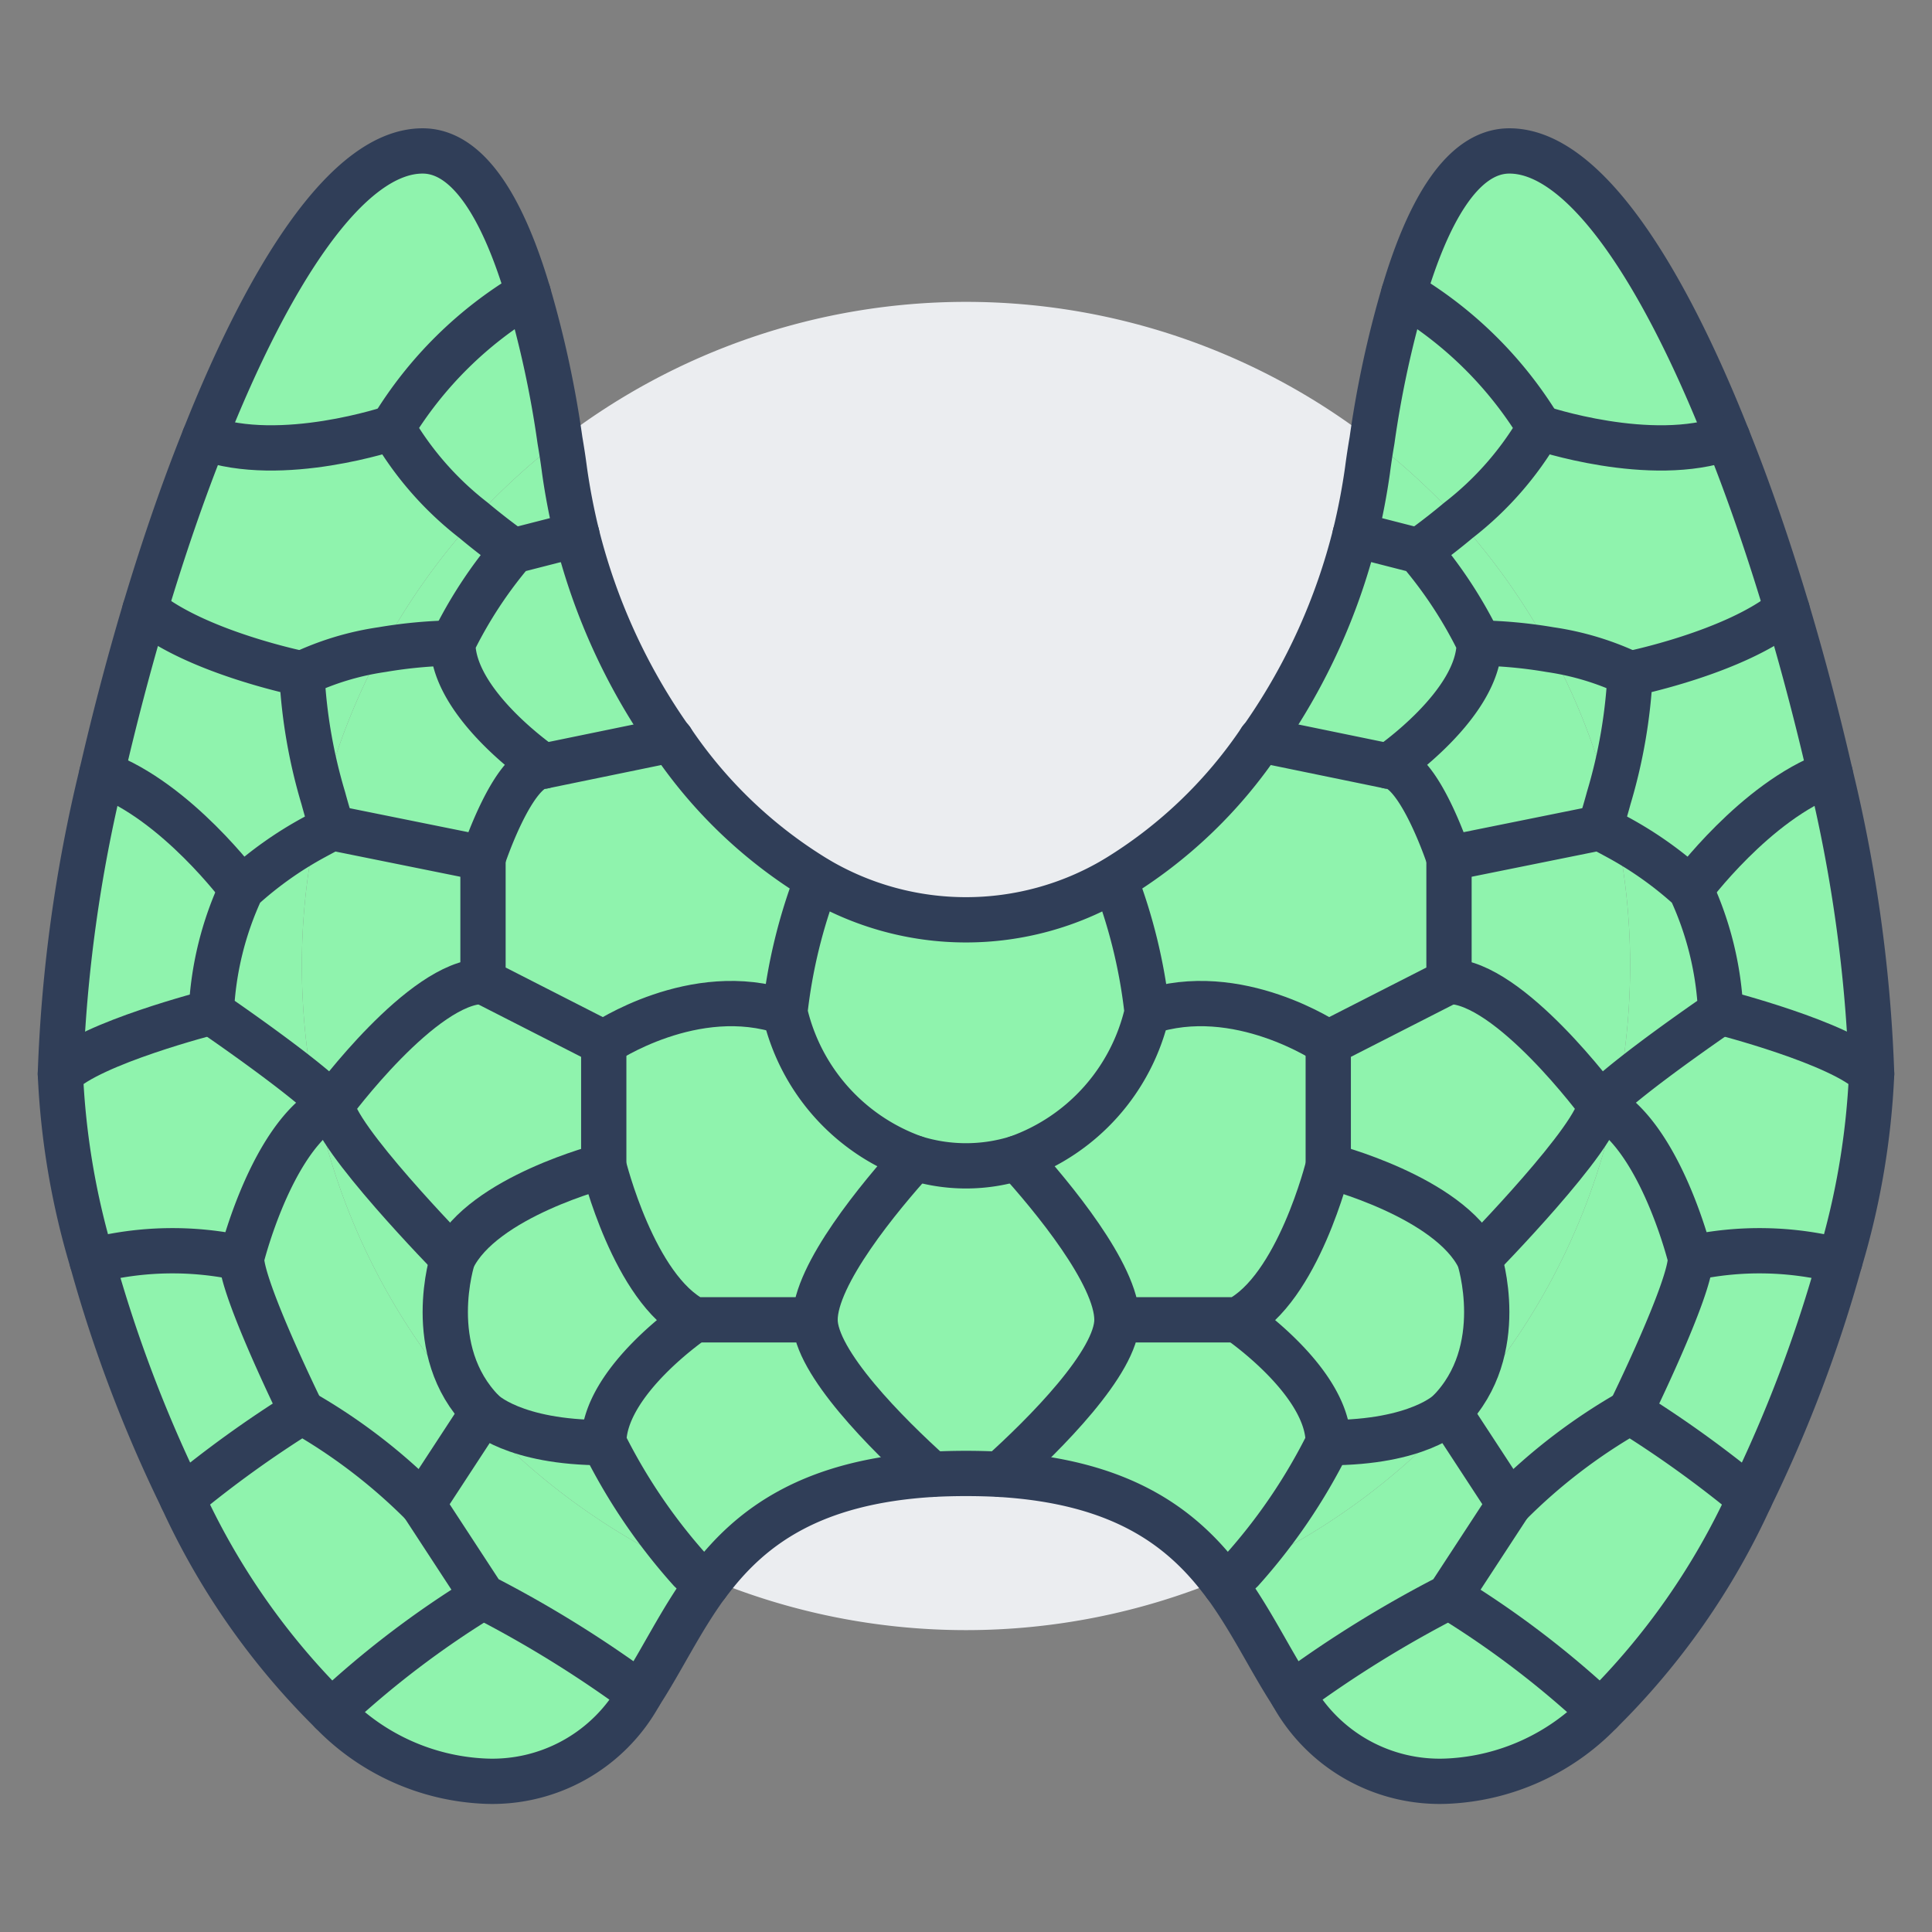 <svg id="Image" viewBox="0 0 64 64" xmlns="http://www.w3.org/2000/svg"><rect x="0" y="0" width="64" height="64" fill="#808080" stroke="none"/><path d="m62 35.57a25.448 25.448 0 0 1 -1.05 6.2 10.681 10.681 0 0 0 -4.95-.09s-.85-3.47-2.55-4.8c.07-.28.13-.57.18-.86 1.27-1.06 3.37-2.49 3.37-2.49s4 1.02 5 2.04z" fill="#8ff3ad"/><path d="m60.63 25.63a49.066 49.066 0 0 1 1.37 9.94c-1-1.02-5-2.04-5-2.04a10.714 10.714 0 0 0 -1-4.08s2.15-2.91 4.63-3.82z" fill="#8ff3ad"/><path d="m59.2 20.2c.54 1.81 1.02 3.65 1.43 5.43-2.48.91-4.63 3.82-4.63 3.82a12.159 12.159 0 0 0 -2.42-1.72c-.08-.43-.18-.87-.29-1.29a17.363 17.363 0 0 0 .71-4.12s3.47-.7 5.2-2.12z" fill="#8ff3ad"/><path d="m56 41.68a10.681 10.681 0 0 1 4.95.09 45.583 45.583 0 0 1 -2.98 7.86 36.629 36.629 0 0 0 -3.97-2.86s2-4.07 2-5.09z" fill="#8ff3ad"/><path d="m57.23 14.5c.72 1.79 1.38 3.73 1.97 5.7-1.73 1.42-5.2 2.12-5.2 2.12a9.312 9.312 0 0 0 -2.65-.8 22.3 22.3 0 0 0 -3.03-4.29 10.642 10.642 0 0 0 2.68-3.06s3.68 1.25 6.23.33z" fill="#8ff3ad"/><path d="m56 29.45a10.714 10.714 0 0 1 1 4.08s-2.1 1.43-3.37 2.49a22.181 22.181 0 0 0 .37-4.02 21.472 21.472 0 0 0 -.42-4.27 12.159 12.159 0 0 1 2.42 1.72z" fill="#8ff3ad"/><path d="m54 46.77a36.629 36.629 0 0 1 3.97 2.86 23.887 23.887 0 0 1 -4.95 7.08 31.123 31.123 0 0 0 -5.02-3.82l2-3.06a18.709 18.709 0 0 1 4-3.06z" fill="#8ff3ad"/><path d="m57.23 14.5c-2.55.92-6.23-.33-6.23-.33a13.08 13.08 0 0 0 -4.5-4.45c.76-2.57 1.89-4.72 3.5-4.72 2.49 0 5.1 4.12 7.23 9.5z" fill="#8ff3ad"/><path d="m53.45 36.88c1.7 1.33 2.55 4.8 2.55 4.8 0 1.02-2 5.09-2 5.09a18.709 18.709 0 0 0 -4 3.06l-1.87-2.86a21.847 21.847 0 0 0 5.32-10.09z" fill="#8ff3ad"/><path d="m53.58 27.73a21.472 21.472 0 0 1 .42 4.27 22.181 22.181 0 0 1 -.37 4.02c-.25.21-.47.4-.63.56 0 0-3-4.07-5-4.07v-4.08l5-1.01s.23.12.58.31z" fill="#8ff3ad"/><path d="m54 22.32a17.363 17.363 0 0 1 -.71 4.12 21.637 21.637 0 0 0 -1.94-4.92 9.312 9.312 0 0 1 2.65.8z" fill="#8ff3ad"/><path d="m53.63 36.02c-.05.29-.11.58-.18.86a2.205 2.205 0 0 0 -.45-.3c.16-.16.38-.35.63-.56z" fill="#8ff3ad"/><path d="m53 36.58a2.205 2.205 0 0 1 .45.3 21.847 21.847 0 0 1 -5.32 10.09l-.13-.2c2-2.03 1-5.09 1-5.09s4-4.08 4-5.1z" fill="#8ff3ad"/><path d="m53.29 26.44c.11.42.21.86.29 1.29-.35-.19-.58-.31-.58-.31s.13-.39.29-.98z" fill="#8ff3ad"/><path d="m53.29 26.44c-.16.59-.29.98-.29.98l-5 1.01s-1-3.05-2-3.05c0 0 3-2.04 3-4.08a15.59 15.59 0 0 1 2.35.22 21.637 21.637 0 0 1 1.94 4.92z" fill="#8ff3ad"/><path d="m48 32.51c2 0 5 4.07 5 4.07 0 1.02-4 5.1-4 5.1-1-2.04-5-3.06-5-3.06v-4.07z" fill="#8ff3ad"/><path d="m51.35 21.52a15.59 15.59 0 0 0 -2.35-.22 14.476 14.476 0 0 0 -2-3.05s.58-.4 1.32-1.02a22.3 22.3 0 0 1 3.03 4.29z" fill="#8ff3ad"/><path d="m48 52.89a31.123 31.123 0 0 1 5.02 3.82 7.516 7.516 0 0 1 -5.02 2.29 5.574 5.574 0 0 1 -5.2-2.89 38.222 38.222 0 0 1 5.2-3.22z" fill="#8ff3ad"/><path d="m46.5 9.72a13.08 13.08 0 0 1 4.5 4.45 10.642 10.642 0 0 1 -2.68 3.06 22.4 22.4 0 0 0 -2.87-2.64 34.093 34.093 0 0 1 1.05-4.87z" fill="#8ff3ad"/><path d="m48.13 46.97 1.87 2.86-2 3.06a38.222 38.222 0 0 0 -5.2 3.22c-.73-1.12-1.34-2.42-2.21-3.61.18-.14.36-.31.54-.48a22.12 22.12 0 0 0 7-5.05z" fill="#8ff3ad"/><path d="m49 41.68s1 3.06-1 5.09c0 0-1 1.02-4 1.02 0-2.04-3-4.07-3-4.07 2-1.02 3-5.1 3-5.1s4 1.02 5 3.06z" fill="#8ff3ad"/><path d="m47 18.25a14.476 14.476 0 0 1 2 3.05c0 2.04-3 4.08-3 4.08l-4.23-.87c.04-.06.08-.11.12-.17a20.286 20.286 0 0 0 3-6.63z" fill="#8ff3ad"/><path d="m45.45 14.59a22.4 22.4 0 0 1 2.87 2.64c-.74.62-1.32 1.02-1.32 1.02l-2.11-.54a21.64 21.64 0 0 0 .41-2.13q.06-.465.15-.99z" fill="#8ff3ad"/><path d="m48 46.77.13.2a22.12 22.12 0 0 1 -7 5.05 18.96 18.96 0 0 0 2.87-4.23c3 0 4-1.02 4-1.02z" fill="#8ff3ad"/><path d="m48 28.43v4.08l-4 2.04s-3-2.04-6-1.02a17.646 17.646 0 0 0 -1.07-4.4v-.01a15.449 15.449 0 0 0 4.83-4.61h.01l4.23.87c1 0 2 3.05 2 3.05z" fill="#8ff3ad"/><path d="m45.45 14.59q-.09.525-.15.99a21.64 21.64 0 0 1 -.41 2.13 20.286 20.286 0 0 1 -3 6.63c-.04.06-.08.11-.12.17h-.01a15.449 15.449 0 0 1 -4.83 4.61 9.677 9.677 0 0 1 -9.86 0 15.449 15.449 0 0 1 -4.83-4.61h-.01c-.04-.06-.08-.11-.12-.17a20.286 20.286 0 0 1 -3-6.63 21.64 21.64 0 0 1 -.41-2.13q-.06-.465-.15-.99a22 22 0 0 1 26.9 0z" fill="#ebedf0"/><path d="m44 34.55v4.07s-1 4.08-3 5.1h-4c0-1.5-2.15-4.09-3.3-5.36a6.721 6.721 0 0 0 4.3-4.83c3-1.02 6 1.02 6 1.02z" fill="#8ff3ad"/><path d="m44 47.79a18.96 18.96 0 0 1 -2.87 4.23c-.22.11-.45.21-.68.3-1.35-1.76-3.35-3.24-7.32-3.48 1.47-1.32 3.87-3.72 3.87-5.12h4s3 2.03 3 4.07z" fill="#8ff3ad"/><path d="m41.13 52.02c-.18.17-.36.34-.54.48-.05-.06-.09-.12-.14-.18.23-.09.46-.19.68-.3z" fill="#8ff3ad"/><path d="m36.93 29.13a17.646 17.646 0 0 1 1.07 4.4 6.721 6.721 0 0 1 -4.3 4.83 5.688 5.688 0 0 1 -3.4 0 6.721 6.721 0 0 1 -4.3-4.83 17.646 17.646 0 0 1 1.07-4.4v-.01a9.677 9.677 0 0 0 9.86 0z" fill="#8ff3ad"/><path d="m33.7 38.36c1.15 1.27 3.3 3.86 3.3 5.36 0 1.4-2.4 3.8-3.87 5.12-.36-.02-.74-.03-1.13-.03s-.77.01-1.13.03c-1.47-1.32-3.87-3.72-3.87-5.12 0-1.5 2.15-4.09 3.3-5.36a5.688 5.688 0 0 0 3.4 0z" fill="#8ff3ad"/><path d="m33.13 48.84c3.97.24 5.97 1.72 7.32 3.48a22.091 22.091 0 0 1 -16.9 0c1.35-1.76 3.35-3.24 7.32-3.48.36-.02.74-.03 1.13-.03s.77.01 1.13.03z" fill="#ebedf0"/><path d="m27 43.72c0 1.4 2.4 3.8 3.87 5.12-3.97.24-5.97 1.72-7.32 3.48-.23-.09-.46-.19-.68-.3a18.96 18.96 0 0 1 -2.87-4.23c0-2.04 3-4.07 3-4.07z" fill="#8ff3ad"/><path d="m30.3 38.36c-1.15 1.27-3.3 3.86-3.3 5.36h-4c-2-1.02-3-5.1-3-5.1v-4.07s3-2.04 6-1.02a6.721 6.721 0 0 0 4.3 4.83z" fill="#8ff3ad"/><path d="m27.07 29.12v.01a17.646 17.646 0 0 0 -1.07 4.4c-3-1.02-6 1.02-6 1.02l-4-2.04v-4.08s1-3.05 2-3.05l4.23-.87h.01a15.449 15.449 0 0 0 4.83 4.61z" fill="#8ff3ad"/><path d="m22.87 52.02c.22.11.45.21.68.3-.05.06-.09.12-.14.18-.18-.14-.36-.31-.54-.48z" fill="#8ff3ad"/><path d="m22.87 52.02c.18.17.36.34.54.48-.87 1.19-1.48 2.49-2.21 3.61a38.222 38.222 0 0 0 -5.2-3.22l-2-3.06 1.87-2.86a22.12 22.12 0 0 0 7 5.05z" fill="#8ff3ad"/><path d="m22.11 24.34c.04.06.08.11.12.17l-4.23.87s-3-2.04-3-4.08a14.476 14.476 0 0 1 2-3.05l2.11-.54a20.286 20.286 0 0 0 3 6.63z" fill="#8ff3ad"/><path d="m23 43.72s-3 2.03-3 4.07c-3 0-4-1.02-4-1.02-2-2.03-1-5.09-1-5.09 1-2.04 5-3.06 5-3.06s1 4.08 3 5.1z" fill="#8ff3ad"/><path d="m20 47.79a18.96 18.96 0 0 0 2.87 4.23 22.12 22.12 0 0 1 -7-5.05l.13-.2s1 1.02 4 1.02z" fill="#8ff3ad"/><path d="m20 34.55v4.07s-4 1.02-5 3.06c0 0-4-4.08-4-5.1 0 0 3-4.07 5-4.07z" fill="#8ff3ad"/><path d="m19.11 17.71-2.11.54s-.58-.4-1.32-1.02a22.4 22.4 0 0 1 2.87-2.64q.09.525.15.99a21.64 21.64 0 0 0 .41 2.13z" fill="#8ff3ad"/><path d="m16 52.89a38.222 38.222 0 0 1 5.2 3.22 5.574 5.574 0 0 1 -5.2 2.89 7.516 7.516 0 0 1 -5.02-2.29 31.123 31.123 0 0 1 5.02-3.82z" fill="#8ff3ad"/><path d="m17.5 9.72a34.093 34.093 0 0 1 1.05 4.87 22.4 22.4 0 0 0 -2.87 2.64 10.642 10.642 0 0 1 -2.68-3.06 13.08 13.08 0 0 1 4.5-4.45z" fill="#8ff3ad"/><path d="m14 5c1.61 0 2.74 2.15 3.5 4.72a13.08 13.08 0 0 0 -4.5 4.45s-3.68 1.25-6.23.33c2.13-5.38 4.74-9.5 7.23-9.5z" fill="#8ff3ad"/><path d="m15 21.3c0 2.04 3 4.08 3 4.08-1 0-2 3.05-2 3.05l-5-1.01s-.13-.39-.29-.98a21.637 21.637 0 0 1 1.94-4.92 15.59 15.59 0 0 1 2.35-.22z" fill="#8ff3ad"/><path d="m16 28.43v4.08c-2 0-5 4.07-5 4.07-.16-.16-.38-.35-.63-.56a22.181 22.181 0 0 1 -.37-4.02 21.472 21.472 0 0 1 .42-4.27c.35-.19.58-.31.58-.31z" fill="#8ff3ad"/><path d="m16 46.77-.13.2a21.847 21.847 0 0 1 -5.32-10.09 2.205 2.205 0 0 1 .45-.3c0 1.02 4 5.1 4 5.1s-1 3.06 1 5.09z" fill="#8ff3ad"/><path d="m14 49.83 2 3.06a31.123 31.123 0 0 0 -5.02 3.82 23.887 23.887 0 0 1 -4.95-7.08 36.629 36.629 0 0 1 3.97-2.86 18.709 18.709 0 0 1 4 3.06z" fill="#8ff3ad"/><path d="m15.87 46.97-1.87 2.86a18.709 18.709 0 0 0 -4-3.06s-2-4.07-2-5.09c0 0 .85-3.47 2.55-4.8a21.847 21.847 0 0 0 5.32 10.09z" fill="#8ff3ad"/><path d="m17 18.25a14.476 14.476 0 0 0 -2 3.05 15.59 15.59 0 0 0 -2.35.22 22.3 22.3 0 0 1 3.03-4.29c.74.62 1.32 1.02 1.32 1.02z" fill="#8ff3ad"/><path d="m13 14.17a10.642 10.642 0 0 0 2.68 3.06 22.3 22.3 0 0 0 -3.03 4.29 9.312 9.312 0 0 0 -2.65.8s-3.47-.7-5.2-2.12c.59-1.97 1.25-3.91 1.97-5.7 2.55.92 6.23-.33 6.23-.33z" fill="#8ff3ad"/><path d="m12.65 21.52a21.637 21.637 0 0 0 -1.94 4.92 17.363 17.363 0 0 1 -.71-4.12 9.312 9.312 0 0 1 2.65-.8z" fill="#8ff3ad"/><path d="m10.71 26.44c.16.59.29.98.29.98s-.23.12-.58.31c.08-.43.18-.87.29-1.29z" fill="#8ff3ad"/><path d="m11 36.58a2.205 2.205 0 0 0 -.45.3c-.07-.28-.13-.57-.18-.86.25.21.47.4.63.56z" fill="#8ff3ad"/><path d="m10 22.32a17.363 17.363 0 0 0 .71 4.12c-.11.42-.21.86-.29 1.29a12.159 12.159 0 0 0 -2.42 1.72s-2.15-2.91-4.63-3.82c.41-1.78.89-3.62 1.43-5.43 1.73 1.42 5.2 2.12 5.2 2.12z" fill="#8ff3ad"/><path d="m10.37 36.02c.05.29.11.58.18.86-1.7 1.33-2.55 4.8-2.55 4.8a10.681 10.681 0 0 0 -4.95.09 25.448 25.448 0 0 1 -1.05-6.2c1-1.02 5-2.04 5-2.04s2.1 1.43 3.37 2.49z" fill="#8ff3ad"/><path d="m8 29.45a12.159 12.159 0 0 1 2.42-1.72 21.472 21.472 0 0 0 -.42 4.27 22.181 22.181 0 0 0 .37 4.02c-1.27-1.06-3.37-2.49-3.37-2.49a10.714 10.714 0 0 1 1-4.08z" fill="#8ff3ad"/><path d="m8 41.68c0 1.02 2 5.09 2 5.09a36.629 36.629 0 0 0 -3.97 2.86 45.583 45.583 0 0 1 -2.98-7.86 10.681 10.681 0 0 1 4.95-.09z" fill="#8ff3ad"/><path d="m8 29.45a10.714 10.714 0 0 0 -1 4.08s-4 1.02-5 2.04a49.066 49.066 0 0 1 1.37-9.94c2.48.91 4.63 3.82 4.63 3.82z" fill="#8ff3ad"/><g fill="none" stroke="#303e58" stroke-linecap="round" stroke-linejoin="round" stroke-width="1.5"><path d="m22.24 24.51a15.449 15.449 0 0 0 4.83 4.61 9.677 9.677 0 0 0 9.86 0 15.449 15.449 0 0 0 4.83-4.61"/><path d="m41.77 24.51c.04-.06.08-.11.12-.17a20.286 20.286 0 0 0 3-6.63 21.64 21.64 0 0 0 .41-2.13q.06-.465.15-.99a34.093 34.093 0 0 1 1.05-4.87c.76-2.57 1.89-4.72 3.5-4.72 2.49 0 5.1 4.12 7.23 9.5.72 1.79 1.38 3.73 1.97 5.7.54 1.81 1.02 3.65 1.43 5.43a49.066 49.066 0 0 1 1.37 9.94 25.448 25.448 0 0 1 -1.05 6.2 45.583 45.583 0 0 1 -2.98 7.86 23.887 23.887 0 0 1 -4.95 7.08 7.516 7.516 0 0 1 -5.02 2.29 5.574 5.574 0 0 1 -5.2-2.89c-.73-1.12-1.34-2.42-2.21-3.61-.05-.06-.09-.12-.14-.18-1.35-1.76-3.35-3.24-7.32-3.48-.36-.02-.74-.03-1.13-.03s-.77.01-1.13.03c-3.97.24-5.97 1.72-7.32 3.48-.05.06-.09.12-.14.18-.87 1.19-1.48 2.49-2.21 3.61a5.574 5.574 0 0 1 -5.2 2.89 7.516 7.516 0 0 1 -5.02-2.29 23.887 23.887 0 0 1 -4.95-7.08 45.583 45.583 0 0 1 -2.98-7.86 25.448 25.448 0 0 1 -1.05-6.2 49.066 49.066 0 0 1 1.37-9.94c.41-1.78.89-3.62 1.43-5.43.59-1.97 1.25-3.91 1.97-5.7 2.13-5.38 4.74-9.5 7.23-9.5 1.61 0 2.74 2.15 3.5 4.72a34.093 34.093 0 0 1 1.05 4.87q.09.525.15.99a21.64 21.64 0 0 0 .41 2.13 20.286 20.286 0 0 0 3 6.63c.04.06.08.11.12.17"/><path d="m36.93 29.13a17.646 17.646 0 0 1 1.07 4.4 6.721 6.721 0 0 1 -4.3 4.83 5.688 5.688 0 0 1 -3.4 0 6.721 6.721 0 0 1 -4.3-4.83 17.646 17.646 0 0 1 1.07-4.4"/><path d="m33.7 38.36c1.15 1.27 3.3 3.86 3.3 5.36 0 1.4-2.4 3.8-3.87 5.12"/><path d="m30.3 38.36c-1.15 1.27-3.3 3.86-3.3 5.36 0 1.4 2.4 3.8 3.87 5.12"/><path d="m38 33.53c3-1.02 6 1.02 6 1.02l4-2.04v-4.08"/><path d="m26 33.53c-3-1.02-6 1.02-6 1.02l-4-2.04v-4.08"/><path d="m44 34.55v4.07s-1 4.08-3 5.1h-4"/><path d="m20 34.55v4.07s1 4.08 3 5.1h4"/><path d="m40.59 52.5c.18-.14.36-.31.54-.48a18.96 18.96 0 0 0 2.87-4.23c0-2.04-3-4.07-3-4.07"/><path d="m23.41 52.5c-.18-.14-.36-.31-.54-.48a18.96 18.96 0 0 1 -2.87-4.23c0-2.04 3-4.07 3-4.07"/><path d="m44 38.62s4 1.02 5 3.06c0 0 1 3.06-1 5.09 0 0-1 1.02-4 1.02"/><path d="m20 38.62s-4 1.02-5 3.06c0 0-1 3.06 1 5.09 0 0 1 1.02 4 1.02"/><path d="m49 41.68s4-4.08 4-5.1c0 0-3-4.07-5-4.07"/><path d="m15 41.68s-4-4.08-4-5.1c0 0 3-4.07 5-4.07"/><path d="m57 33.53s4 1.02 5 2.04"/><path d="m7 33.53s-4 1.02-5 2.04"/><path d="m56 29.45s2.15-2.91 4.63-3.82"/><path d="m8 29.45s-2.15-2.91-4.63-3.82"/><path d="m48 46.77.13.2 1.87 2.86-2 3.06a38.222 38.222 0 0 0 -5.2 3.22"/><path d="m16 46.77-.13.2-1.87 2.86 2 3.06a38.222 38.222 0 0 1 5.2 3.22"/><path d="m48 52.89a31.123 31.123 0 0 1 5.02 3.82"/><path d="m16 52.89a31.123 31.123 0 0 0 -5.02 3.82"/><path d="m50 49.83a18.709 18.709 0 0 1 4-3.06 36.629 36.629 0 0 1 3.97 2.86"/><path d="m14 49.83a18.709 18.709 0 0 0 -4-3.06 36.629 36.629 0 0 0 -3.97 2.86"/><path d="m41.76 24.51h.01l4.23.87c1 0 2 3.05 2 3.05l5-1.01s.23.12.58.31a12.159 12.159 0 0 1 2.42 1.72 10.714 10.714 0 0 1 1 4.08s-2.1 1.43-3.37 2.49c-.25.21-.47.4-.63.56a2.205 2.205 0 0 1 .45.3c1.7 1.33 2.55 4.8 2.55 4.8 0 1.02-2 5.09-2 5.09"/><path d="m22.24 24.51h-.01l-4.23.87c-1 0-2 3.05-2 3.05l-5-1.01s-.23.12-.58.31a12.159 12.159 0 0 0 -2.42 1.72 10.714 10.714 0 0 0 -1 4.08s2.1 1.43 3.37 2.49c.25.21.47.4.63.56a2.205 2.205 0 0 0 -.45.3c-1.7 1.33-2.55 4.8-2.55 4.8 0 1.02 2 5.09 2 5.09"/><path d="m56 41.68a10.681 10.681 0 0 1 4.95.09"/><path d="m8 41.68a10.681 10.681 0 0 0 -4.95.09"/><path d="m59.2 20.2c-1.73 1.42-5.2 2.12-5.2 2.12a17.363 17.363 0 0 1 -.71 4.12c-.16.59-.29.98-.29.98"/><path d="m4.8 20.2c1.73 1.42 5.2 2.12 5.2 2.12a17.363 17.363 0 0 0 .71 4.12c.16.59.29.98.29.98"/><path d="m44.89 17.71 2.11.54a14.476 14.476 0 0 1 2 3.05c0 2.04-3 4.08-3 4.08"/><path d="m19.11 17.71-2.11.54a14.476 14.476 0 0 0 -2 3.05c0 2.04 3 4.08 3 4.08"/><path d="m49 21.3a15.59 15.59 0 0 1 2.35.22 9.312 9.312 0 0 1 2.65.8"/><path d="m15 21.3a15.59 15.59 0 0 0 -2.35.22 9.312 9.312 0 0 0 -2.65.8"/><path d="m46.5 9.72a13.08 13.08 0 0 1 4.5 4.45 10.642 10.642 0 0 1 -2.68 3.06c-.74.62-1.32 1.02-1.32 1.02"/><path d="m17.5 9.72a13.08 13.08 0 0 0 -4.5 4.45 10.642 10.642 0 0 0 2.68 3.06c.74.62 1.32 1.02 1.32 1.02"/><path d="m51 14.17s3.68 1.25 6.23.33"/><path d="m13 14.17s-3.68 1.25-6.23.33"/></g></svg>